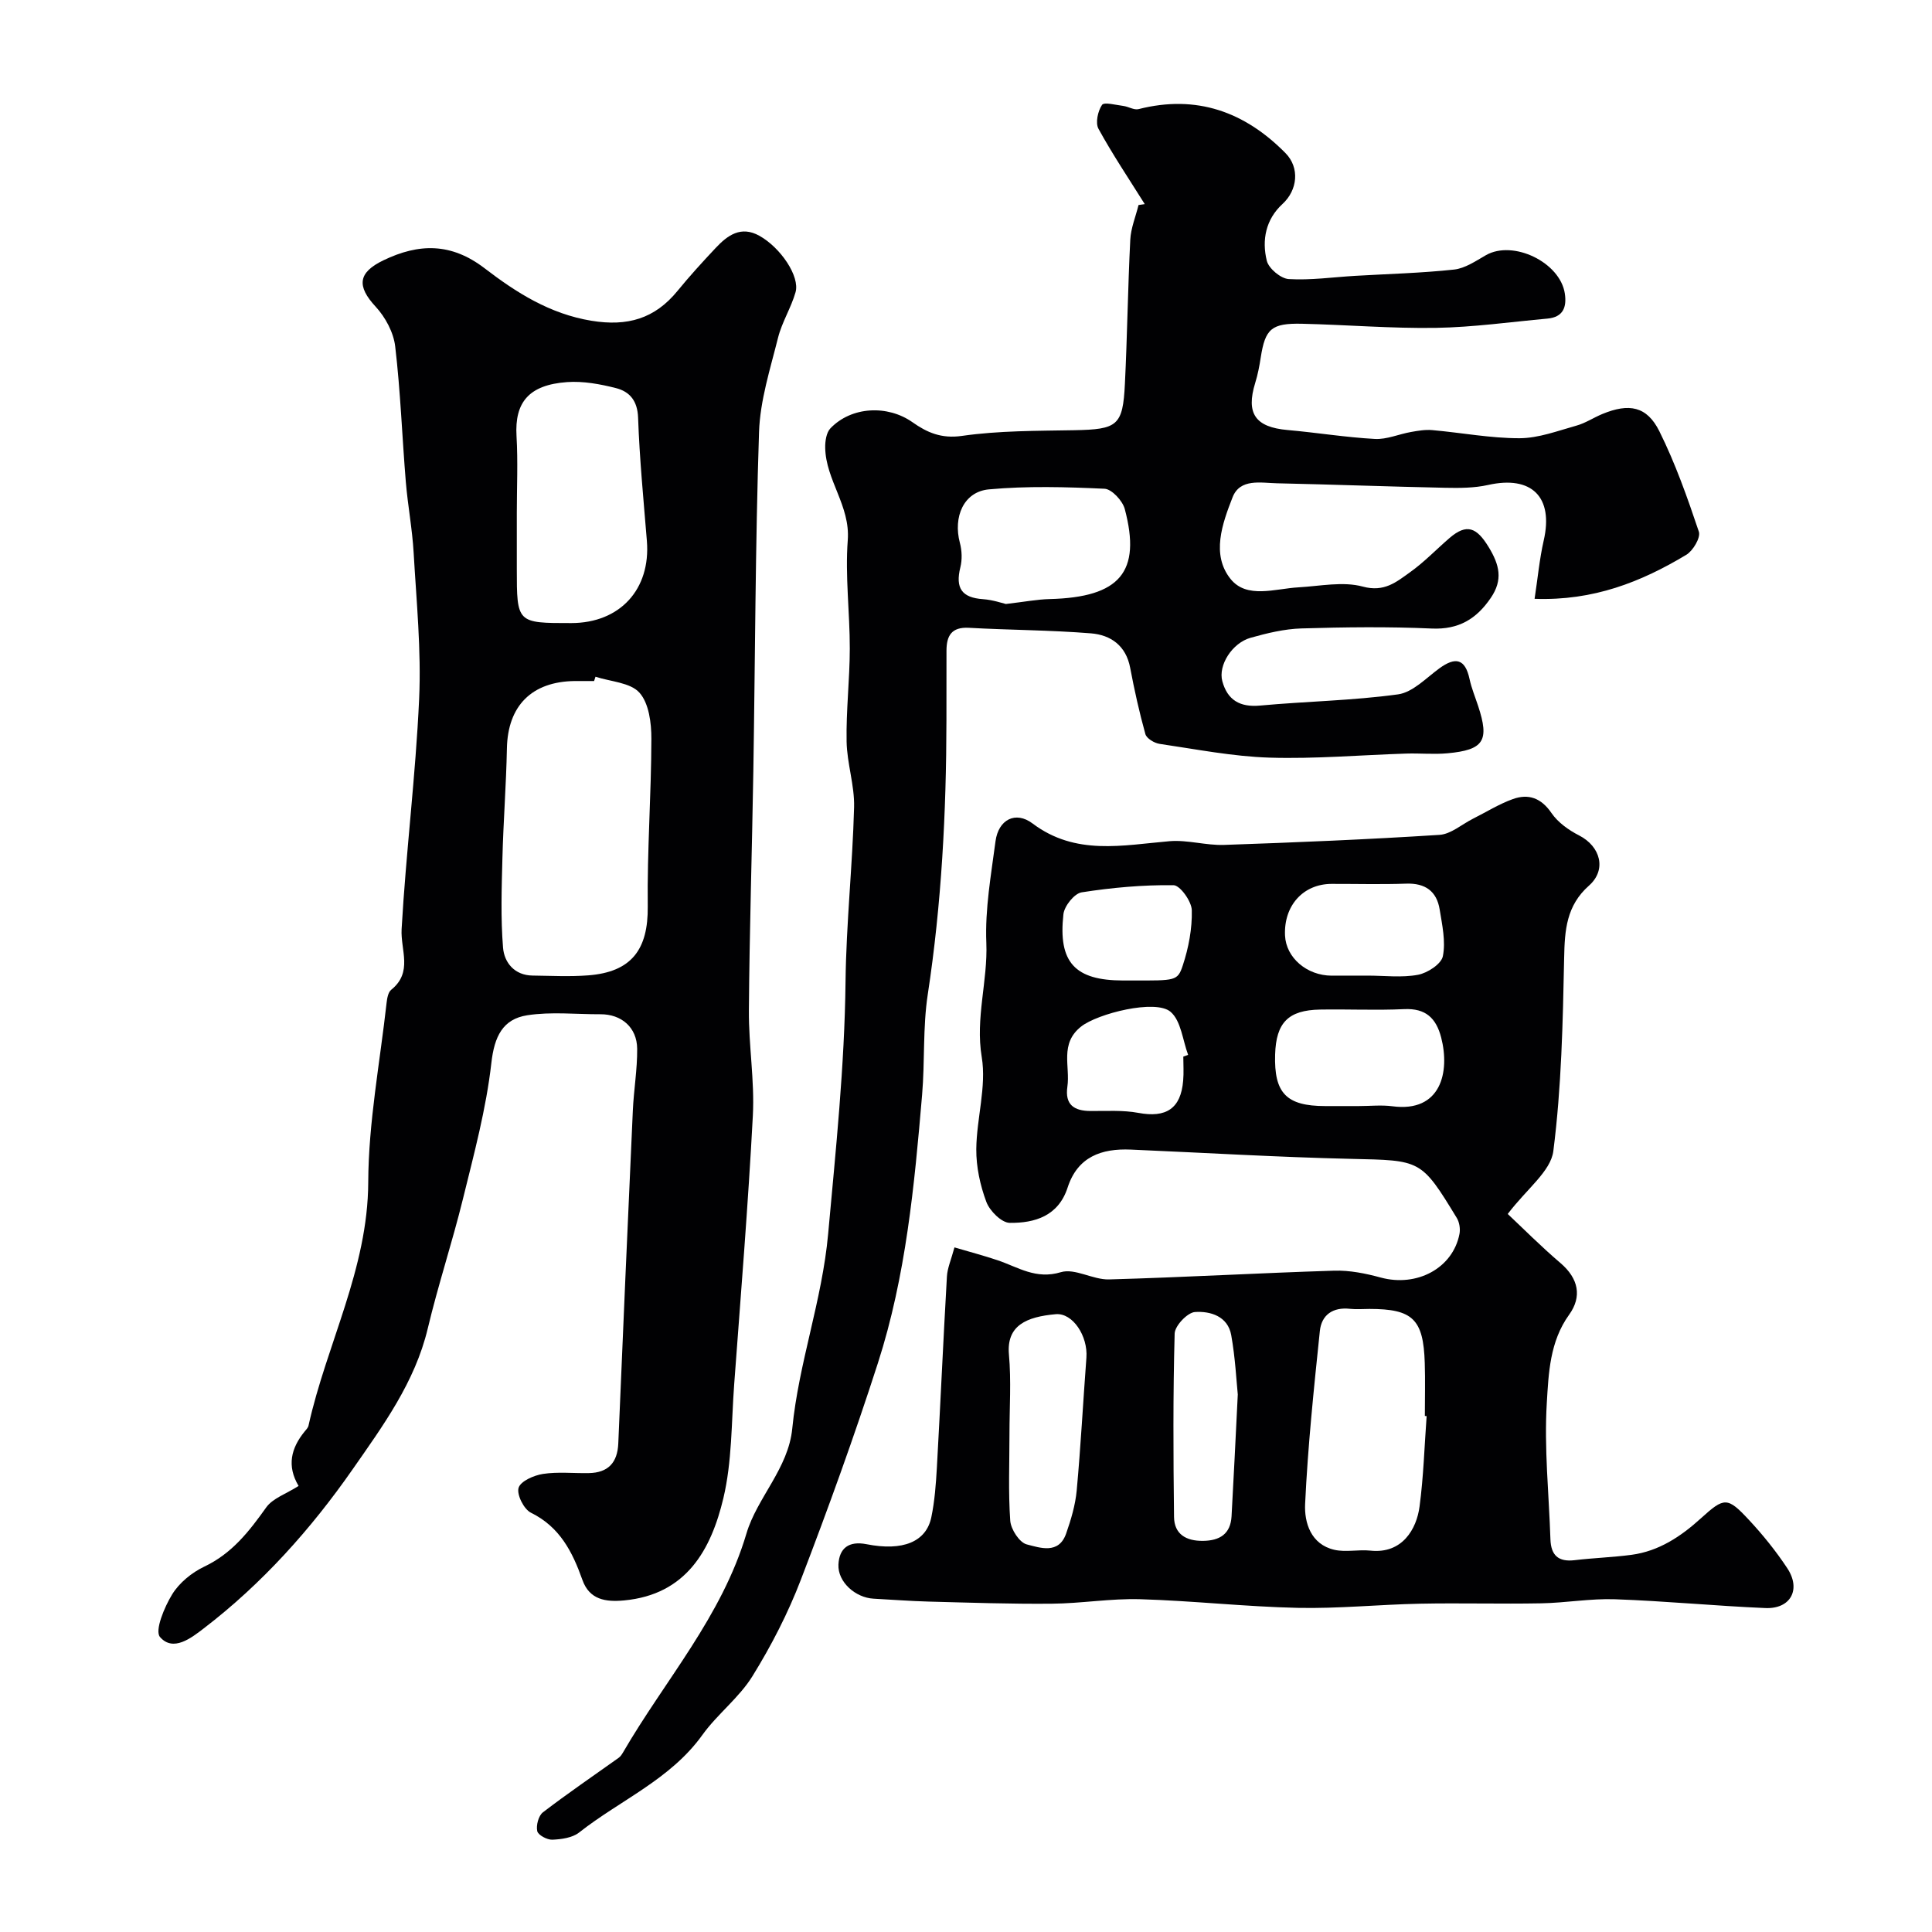 <svg enable-background="new 0 0 400 400" viewBox="0 0 400 400" xmlns="http://www.w3.org/2000/svg"><g fill="#010103"><path d="m312.16 251.34c3.11 2.92 6.87 6.71 10.93 10.17 3.74 3.2 4.48 6.95 1.77 10.7-4 5.56-4.24 12.09-4.61 18.22-.57 9.37.44 18.84.75 28.26.11 3.3 1.62 4.73 5 4.33 3.92-.47 7.88-.59 11.78-1.11 5.69-.76 10.25-3.81 14.41-7.59 4.8-4.36 5.45-4.43 9.91.36 2.89 3.1 5.59 6.45 7.93 9.99 2.92 4.41.7 8.49-4.55 8.26-10.38-.44-20.73-1.46-31.11-1.82-5.08-.18-10.19.75-15.3.84-8.36.16-16.74-.09-25.1.08-8.44.17-16.88 1.04-25.3.86-10.88-.24-21.73-1.47-32.61-1.79-6.08-.18-12.19.88-18.29.93-8.51.08-17.02-.22-25.53-.44-3.79-.1-7.58-.4-11.37-.6-3.77-.2-7.45-3.46-7.28-7.07.16-3.39 2.15-4.93 5.81-4.21 7.53 1.49 12.36-.49 13.42-5.58.7-3.36.95-6.83 1.15-10.27.74-13.2 1.32-26.4 2.08-39.59.1-1.73.86-3.42 1.56-6.01 3.19.94 6.11 1.71 8.96 2.67 4.23 1.43 7.9 4.03 13.08 2.46 2.89-.87 6.63 1.59 9.96 1.5 15.54-.43 31.07-1.33 46.61-1.81 3.2-.1 6.52.57 9.64 1.42 7.47 2.03 14.93-1.91 16.31-9.03.2-1.04-.01-2.41-.56-3.31-7.41-12.18-7.44-11.9-21.89-12.23-15.21-.35-30.4-1.27-45.6-1.92-6.07-.26-11.01 1.47-13.08 7.86-1.91 5.89-6.78 7.37-11.99 7.31-1.68-.02-4.13-2.46-4.83-4.32-1.29-3.44-2.12-7.28-2.09-10.94.06-6.37 2.14-12.94 1.13-19.05-1.35-8.13 1.27-15.74.95-23.67-.29-6.98.98-14.05 1.9-21.03.6-4.48 4.14-6.34 7.68-3.67 8.91 6.7 18.61 4.49 28.36 3.66 3.71-.31 7.54.9 11.29.77 14.87-.51 29.75-1.13 44.59-2.08 2.37-.15 4.62-2.18 6.93-3.34 2.75-1.38 5.39-3.04 8.26-4.07 3.22-1.16 5.86-.24 7.99 2.88 1.34 1.96 3.57 3.55 5.73 4.65 4.43 2.27 5.75 7.1 2.05 10.38-4.68 4.14-5.04 9.2-5.15 14.94-.27 13.36-.55 26.8-2.24 40.03-.53 4.19-5.51 7.83-9.44 13.02zm-16.79 41.85c-.12-.01-.25-.02-.37-.03 0-3.67.1-7.33-.02-11-.28-9.05-2.49-11.16-11.46-11.16-1.33 0-2.68.12-4-.02-3.56-.4-5.92 1.25-6.26 4.6-1.24 11.92-2.49 23.85-3.05 35.81-.18 3.85 1.18 8.36 6.05 9.48 2.38.54 5-.09 7.47.17 6.61.71 9.56-4.49 10.17-9.11.83-6.2 1.01-12.49 1.47-18.74zm-86.37 3.7c0 5.99-.26 12 .16 17.96.13 1.78 1.9 4.51 3.41 4.9 2.75.7 6.63 2.12 8.16-2.24 1.01-2.88 1.91-5.9 2.19-8.92.84-9.15 1.32-18.34 2.01-27.51.33-4.45-2.82-9.31-6.36-8.99-6.01.54-10.22 2.3-9.68 8.35.49 5.44.11 10.96.11 16.45zm72.32-67.89c2.32 0 4.68-.26 6.96.04 10.07 1.34 11.94-7.11 10.1-14.23-1.05-4.04-3.22-6.09-7.67-5.88-5.79.27-11.61-.01-17.42.09-6.58.12-9.09 2.71-9.29 9.3-.24 8.01 2.33 10.67 10.35 10.68zm1.84-27.01c3.48 0 7.05.46 10.42-.17 1.97-.37 4.83-2.23 5.15-3.85.61-3.06-.14-6.45-.66-9.66-.61-3.81-3-5.5-6.95-5.36-5.14.18-10.28.04-15.42.05-5.89.01-9.93 4.5-9.65 10.69.21 4.59 4.51 8.29 9.65 8.31 2.49.01 4.97 0 7.46-.01zm-26.89 86.72c-.29-2.84-.52-7.62-1.36-12.29-.7-3.92-4.34-5-7.51-4.78-1.56.11-4.15 2.85-4.2 4.45-.35 12.65-.28 25.31-.13 37.96.04 3.6 2.51 5.01 5.99 4.97s5.71-1.42 5.92-5.09c.44-7.75.8-15.51 1.29-25.22zm-21.76-85.71c8.83 0 9.3.15 10.38-3.14 1.2-3.64 1.95-7.6 1.86-11.4-.04-1.85-2.43-5.17-3.78-5.19-6.35-.08-12.75.5-19.03 1.48-1.51.24-3.58 2.83-3.77 4.52-1.12 10.01 2.4 13.72 12.35 13.73zm10.48 15.76c.33-.12.66-.24 1-.36-1.14-3.05-1.46-7.04-3.63-8.91-3.12-2.69-15.15.37-18.53 3.05-4.49 3.55-2.23 8.23-2.84 12.44-.54 3.74 1.37 5.02 4.78 5.04 3.31.02 6.7-.21 9.92.39 5.73 1.07 8.79-.87 9.27-6.66.15-1.65.03-3.33.03-4.99z"/><path d="m61.82 307.65c-2.48-4.17-1.55-7.83 1.24-11.26.31-.38.71-.77.81-1.22 3.74-16.88 12.3-32.43 12.37-50.41.05-12.39 2.42-24.76 3.8-37.14.11-.94.32-2.19.96-2.7 4.53-3.64 1.91-8.21 2.15-12.56.9-15.92 2.91-31.78 3.63-47.7.45-10.04-.56-20.16-1.14-30.23-.28-4.9-1.21-9.76-1.62-14.66-.77-9.35-1.1-18.75-2.2-28.06-.34-2.88-2.03-6.04-4.04-8.21-3.95-4.26-3.68-7.06 1.59-9.6 7.35-3.54 14.03-3.67 20.97 1.65 6.54 5.01 13.46 9.44 22.12 10.86 7.47 1.22 13.11-.43 17.81-6.18 2.5-3.06 5.17-5.99 7.88-8.87 2.47-2.64 5.24-4.68 9.08-2.54 4.4 2.46 8.41 8.41 7.48 11.68-.92 3.23-2.82 6.19-3.63 9.44-1.61 6.44-3.71 12.96-3.93 19.5-.77 23.41-.8 46.85-1.18 70.27-.27 16.49-.8 32.98-.92 49.47-.06 7.26 1.2 14.56.82 21.79-.98 18.58-2.5 37.14-3.87 55.7-.58 7.86-.43 15.92-2.23 23.5-2.55 10.7-7.66 19.97-20.55 21.18-3.81.36-7.18-.13-8.64-4.25-2.06-5.81-4.68-10.97-10.66-13.91-1.46-.72-2.98-3.76-2.55-5.16.42-1.38 3.17-2.58 5.05-2.87 3.09-.47 6.31-.11 9.48-.17 3.99-.07 5.94-2.14 6.11-6.14.97-22.96 1.96-45.92 3.01-68.88.19-4.29.94-8.56.9-12.84-.04-4.43-3.27-7.16-7.6-7.14-5.06.02-10.21-.56-15.16.21-5.07.79-6.81 4.39-7.43 9.88-1.07 9.49-3.6 18.85-5.89 28.17-2.21 8.99-5.14 17.81-7.28 26.81-2.65 11.11-9.27 20.13-15.54 29.13-8.63 12.38-18.74 23.69-30.82 32.94-2.58 1.98-6.34 4.95-9.07 1.8-1.14-1.31.9-6.21 2.52-8.84 1.47-2.4 4.07-4.51 6.65-5.74 5.74-2.72 9.29-7.31 12.82-12.26 1.35-1.89 4.11-2.79 6.7-4.44zm61.47-167.54c-.1.3-.19.59-.29.89-1.33 0-2.66-.01-3.99 0-8.94.1-13.89 5.15-14.06 13.95-.15 7.58-.74 15.16-.93 22.74-.16 6.17-.37 12.39.13 18.52.25 3.07 2.36 5.73 6.13 5.77 3.82.05 7.67.25 11.47-.04 9.01-.68 12.46-5.37 12.36-14.27-.14-11.56.73-23.14.75-34.71.01-3.26-.5-7.35-2.47-9.55-1.89-2.11-5.97-2.28-9.1-3.3zm-16.29-33.87v11.47c0 11.3 0 11.3 11.28 11.29 10.07-.01 16.46-6.98 15.65-17.01-.69-8.5-1.52-16.99-1.82-25.51-.12-3.49-1.73-5.39-4.55-6.12-3.29-.84-6.81-1.49-10.16-1.25-7.89.57-10.87 4.17-10.46 11.17.31 5.31.06 10.64.06 15.96z"/><path d="m237.01 42.26c-3.24-5.17-6.65-10.25-9.58-15.59-.67-1.22-.14-3.66.73-4.95.43-.64 2.88.02 4.4.21 1.08.14 2.23.9 3.17.66 11.99-3.05 21.97.54 30.42 9.11 2.98 3.03 2.51 7.65-.62 10.53-3.48 3.19-4.31 7.48-3.25 11.77.4 1.6 2.9 3.68 4.54 3.78 4.56.27 9.17-.4 13.76-.67 6.83-.4 13.68-.57 20.47-1.3 2.28-.25 4.49-1.77 6.58-2.97 5.63-3.23 15.37 1.45 16.35 7.93.43 2.86-.37 4.89-3.58 5.19-7.68.7-15.37 1.79-23.06 1.92-9.25.15-18.51-.64-27.78-.85-6.35-.14-7.61 1.06-8.54 6.99-.27 1.77-.61 3.54-1.14 5.25-1.96 6.35.03 9.17 6.68 9.76 6.04.53 12.05 1.52 18.1 1.85 2.45.13 4.96-1 7.46-1.44 1.45-.26 2.97-.52 4.42-.39 6.03.53 12.05 1.69 18.07 1.68 3.94-.01 7.9-1.53 11.78-2.61 1.87-.52 3.55-1.66 5.37-2.41 5.52-2.28 9.21-1.61 11.79 3.57 3.31 6.65 5.81 13.74 8.18 20.8.41 1.21-1.2 3.94-2.59 4.78-9.33 5.61-19.24 9.56-31.42 9.12.65-4.24 1.01-8.22 1.89-12.08 2.07-9-2.49-13.52-11.53-11.49-2.86.64-5.92.64-8.88.58-11.6-.24-23.19-.68-34.79-.93-3.37-.07-7.67-1.06-9.22 2.9-2.13 5.45-4.45 11.87-.42 16.9 3.36 4.19 9.22 2.01 14.09 1.74 4.45-.25 9.18-1.27 13.3-.15 4.43 1.2 6.94-.95 9.74-2.95 2.94-2.09 5.47-4.75 8.21-7.11 3.59-3.09 5.64-2.15 8.08 1.84 2.29 3.74 3.01 6.83.46 10.56-2.97 4.36-6.64 6.59-12.23 6.34-8.98-.4-18-.29-26.99-.02-3.52.11-7.08.97-10.49 1.93-3.83 1.07-6.77 5.7-5.87 9 1.06 3.89 3.63 5.43 7.82 5.04 9.51-.88 19.11-1.02 28.56-2.32 3.04-.42 5.81-3.38 8.55-5.38 3.33-2.43 5.35-2.03 6.26 2.23.41 1.9 1.17 3.72 1.78 5.58 2.36 7.16 1.19 9.07-6.35 9.77-2.83.26-5.71-.03-8.56.06-9.43.3-18.88 1.13-28.29.84-7.61-.24-15.19-1.74-22.76-2.85-1.09-.16-2.69-1.12-2.94-2.02-1.26-4.52-2.28-9.12-3.15-13.73-.86-4.59-4.03-6.8-8.1-7.13-8.4-.68-16.86-.68-25.29-1.15-3.6-.2-4.63 1.65-4.64 4.72-.01 4.83 0 9.66-.01 14.5-.03 18.99-1 37.89-3.87 56.71-1.04 6.82-.58 13.86-1.17 20.78-1.59 18.74-3.35 37.52-9.15 55.52-4.86 15.09-10.26 30.02-15.94 44.83-2.66 6.94-6.12 13.67-10.03 19.99-2.77 4.48-7.27 7.85-10.37 12.17-6.61 9.22-17.01 13.49-25.52 20.2-1.4 1.1-3.66 1.41-5.55 1.49-1.07.04-2.94-.95-3.12-1.78-.26-1.19.26-3.19 1.18-3.89 5.11-3.92 10.45-7.55 15.7-11.3.36-.26.64-.69.87-1.08 8.7-15 20.46-28.12 25.57-45.36 2.2-7.41 8.67-13.44 9.48-21.72 1.34-13.62 6.18-26.48 7.43-40.31 1.58-17.4 3.4-34.71 3.6-52.22.14-12.04 1.45-24.06 1.77-36.1.12-4.51-1.47-9.06-1.55-13.6-.12-6.41.65-12.83.66-19.25.01-7.48-.98-15.01-.42-22.44.54-7.12-4.55-12.45-4.67-19.12-.03-1.36.23-3.15 1.08-4.04 4.36-4.55 11.84-4.89 16.99-1.26 3 2.12 5.97 3.44 10.23 2.83 7.66-1.1 15.5-1.04 23.27-1.18 8.95-.17 10.06-.92 10.48-9.62.49-9.93.61-19.87 1.11-29.79.12-2.43 1.12-4.81 1.71-7.21.47-.08.88-.14 1.29-.19zm-28.76 82.79c3.96-.46 6.51-.96 9.08-1.02 14.52-.37 19.01-5.58 15.54-18.65-.46-1.71-2.69-4.12-4.19-4.19-7.97-.37-16.01-.6-23.94.13-5.23.48-7.43 5.71-6.01 11.06.43 1.6.5 3.49.1 5.08-1.07 4.32.31 6.29 4.69 6.59 2.07.15 4.1.86 4.73 1z"/></g></svg>